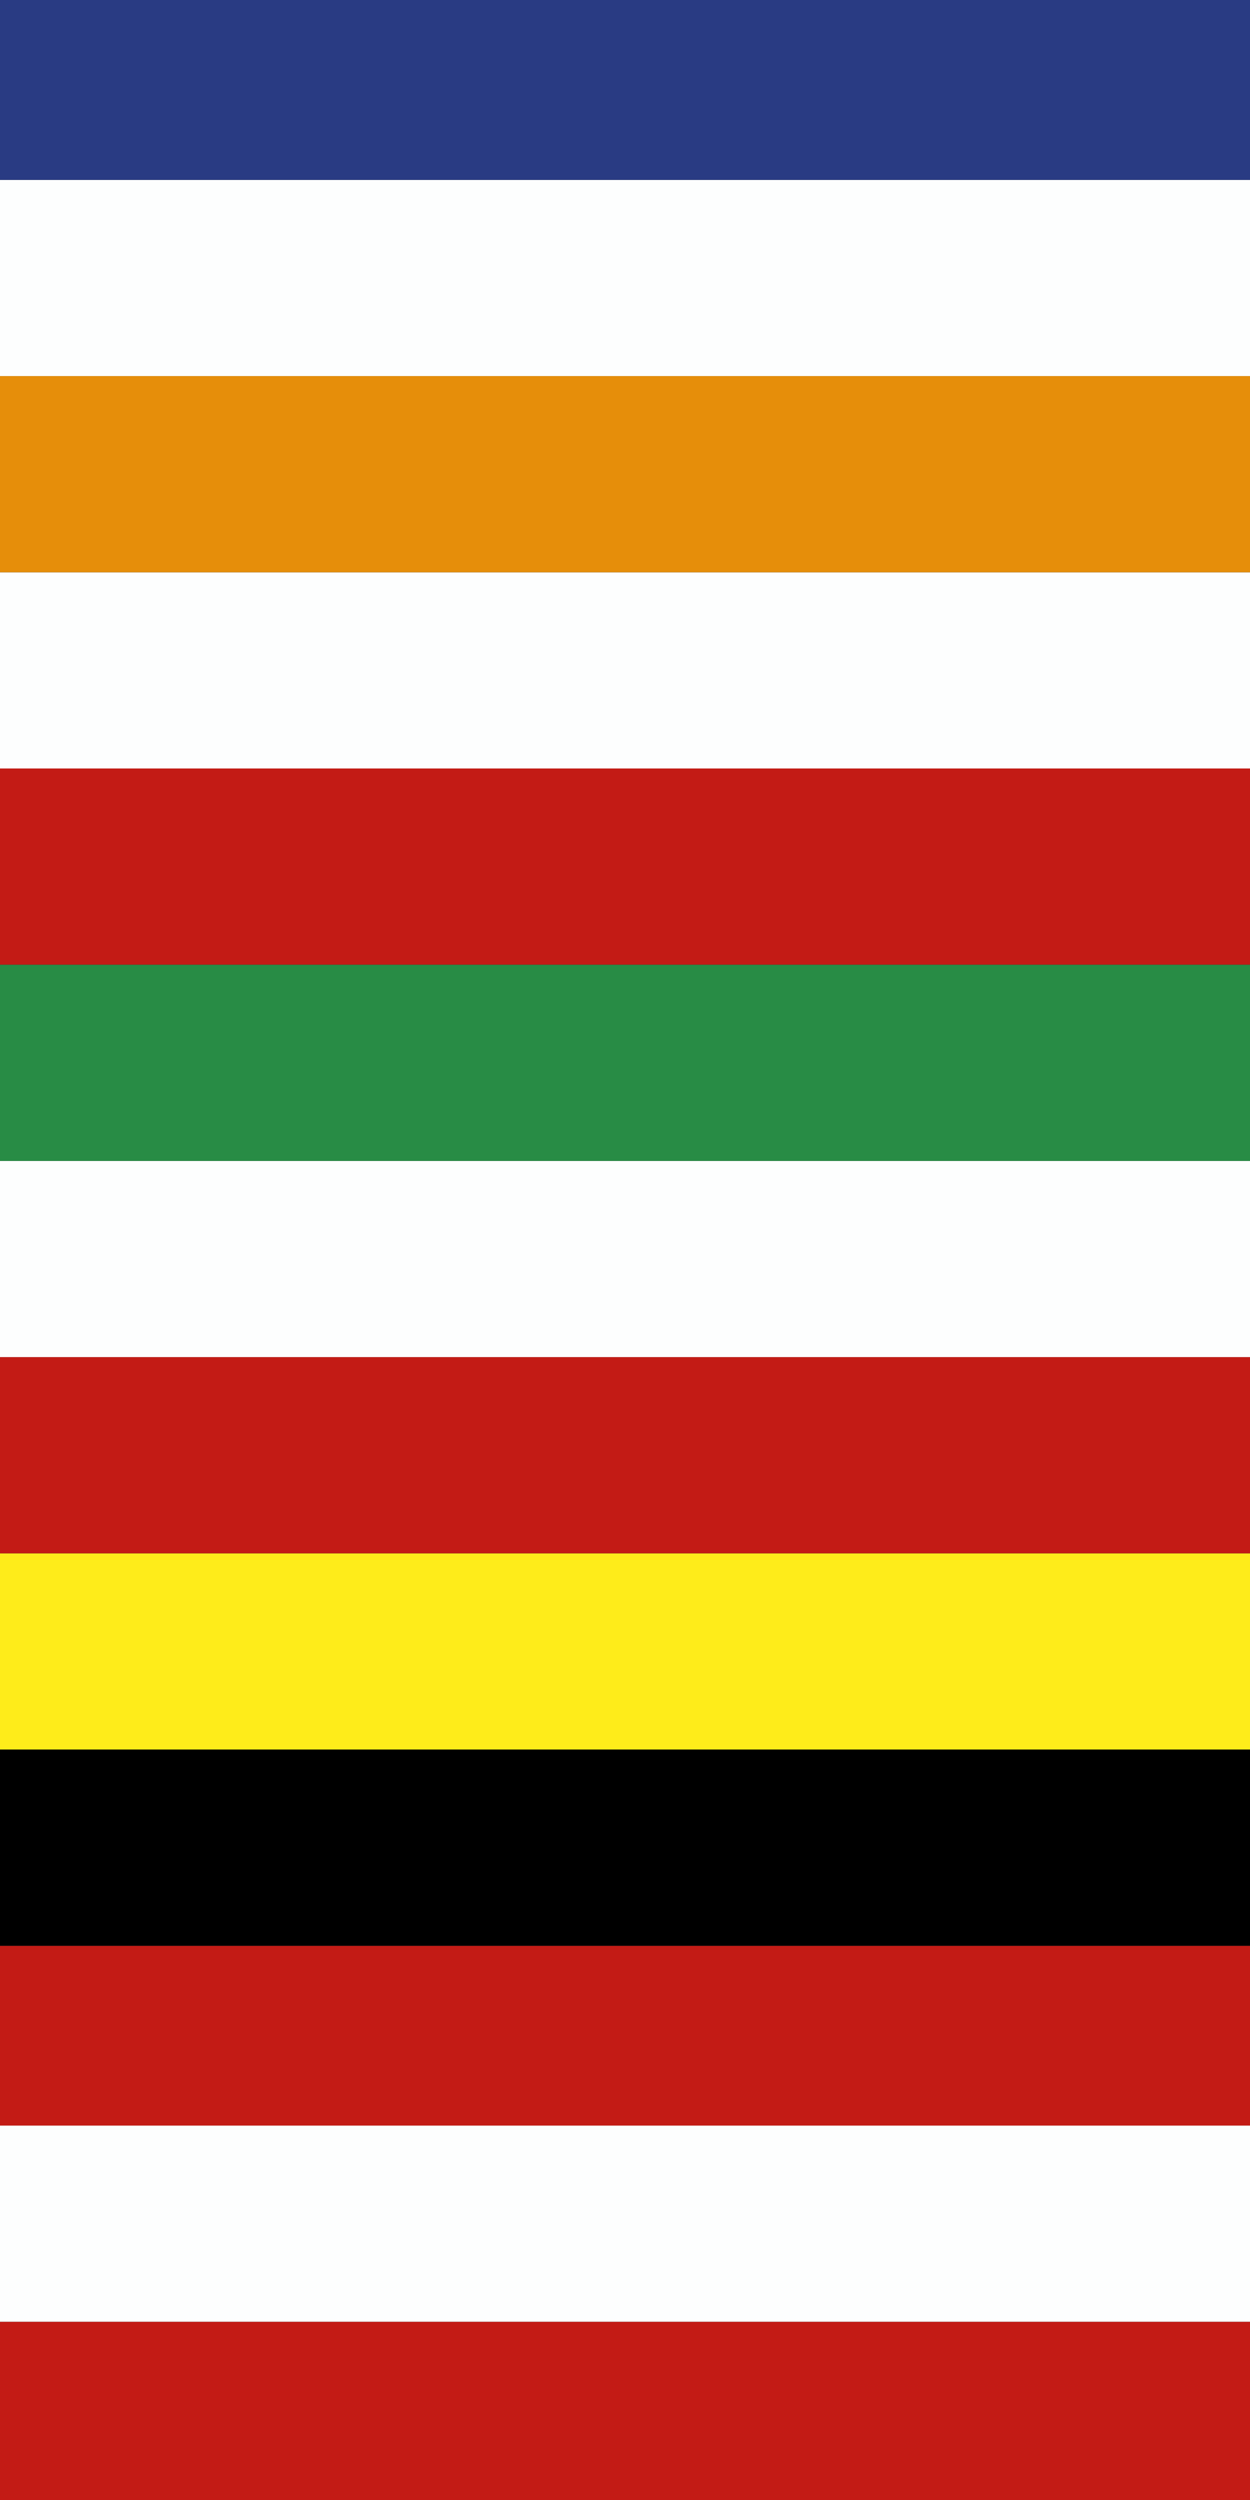 <?xml version="1.0" encoding="UTF-8"?> <svg xmlns="http://www.w3.org/2000/svg" id="Ebene_1" width="55" height="110" viewBox="0 0 55 110"><rect x="0" y="0" width="55" height="110" fill="#333333" stroke="none"/><rect y="102.157" width="55" height="7.843" style="fill:#c31b15; stroke-width:0px;"></rect><rect y="93.524" width="55" height="8.633" style="fill:#fdfefe; stroke-width:0px;"></rect><rect y="85.612" width="55" height="7.913" style="fill:#c31b15; stroke-width:0px;"></rect><rect y="76.979" width="55" height="8.634" style="fill:#000; stroke-width:0px;"></rect><rect y="68.346" width="55" height="8.633" style="fill:#feec1a; stroke-width:0px;"></rect><rect y="59.711" width="55" height="8.634" style="fill:#c31b15; stroke-width:0px;"></rect><rect y="51.08" width="55" height="8.632" style="fill:#fdfefe; stroke-width:0px;"></rect><rect y="42.446" width="55" height="8.634" style="fill:#288c45; stroke-width:0px;"></rect><rect y="33.813" width="55" height="8.633" style="fill:#c31b15; stroke-width:0px;"></rect><rect y="25.18" width="55" height="8.633" style="fill:#fdfefe; stroke-width:0px;"></rect><rect y="16.546" width="55" height="8.634" style="fill:#e68e0a; stroke-width:0px;"></rect><rect y="7.915" width="55" height="8.632" style="fill:#fdfefe; stroke-width:0px;"></rect><rect width="55" height="7.915" style="fill:#293b83; stroke-width:0px;"></rect></svg> 